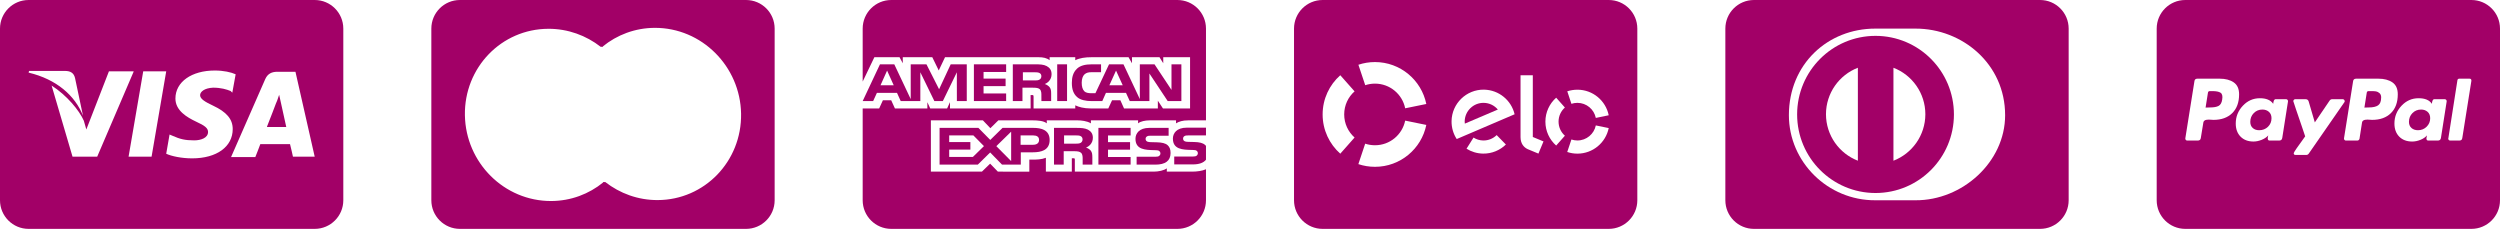 <svg width="284" height="26" viewBox="0 0 284 26" fill="none" xmlns="http://www.w3.org/2000/svg">
<g clip-path="url(#clip0_3412_38)">
<path d="M30.333 14.378C30.571 13.808 31.379 11.669 31.379 11.669C31.379 11.717 31.616 11.099 31.711 10.767L31.901 11.622C31.901 11.622 32.424 13.95 32.519 14.425H30.333V14.378Z" fill="#A20067"/>
<path fill-rule="evenodd" clip-rule="evenodd" d="M3.25 0C1.455 0 0 1.455 0 3.25V22.75C0 24.545 1.455 26 3.25 26H35.75C37.545 26 39 24.545 39 22.75V3.25C39 1.455 37.545 0 35.75 0H3.25ZM26.437 14.663C26.437 16.659 24.632 17.989 21.828 17.989C20.64 17.989 19.5 17.751 18.882 17.466L19.262 15.281L19.595 15.423C20.45 15.803 21.02 15.946 22.066 15.946C22.826 15.946 23.634 15.661 23.634 14.996C23.634 14.568 23.301 14.283 22.256 13.808C21.258 13.333 19.928 12.572 19.928 11.194C19.928 9.294 21.781 8.011 24.394 8.011C25.392 8.011 26.247 8.201 26.77 8.439L26.39 10.529L26.2 10.339C25.724 10.149 25.107 9.959 24.204 9.959C23.206 10.007 22.731 10.434 22.731 10.814C22.731 11.242 23.301 11.575 24.204 12.002C25.724 12.715 26.437 13.523 26.437 14.663ZM33.564 8.153H31.521C30.904 8.153 30.428 8.344 30.143 8.961L26.247 17.846H29.003C29.003 17.846 29.478 16.659 29.573 16.373H32.947C33.042 16.706 33.279 17.799 33.279 17.799H35.75L33.564 8.153ZM3.298 8.058L3.25 8.249C6.433 9.009 8.524 10.862 9.427 13.143L8.524 8.866C8.382 8.249 7.954 8.058 7.384 8.058H3.298ZM15.176 8.153L11.042 17.799H8.239L5.863 9.721C7.574 10.814 8.999 12.525 9.522 13.713L9.807 14.71L12.373 8.106H15.176V8.153ZM18.882 8.106H16.269L14.606 17.799H17.219L18.882 8.106Z" fill="#A20067"/>
<path d="M166.388 13.789C166.388 13.876 166.393 13.962 166.403 14.044L170.155 12.446C169.772 11.987 169.201 11.696 168.557 11.685C167.378 11.665 166.408 12.609 166.388 13.789Z" fill="#A20067"/>
<path fill-rule="evenodd" clip-rule="evenodd" d="M147 3.25C147 1.455 148.455 0 150.25 0H182.75C184.545 0 186 1.455 186 3.25V22.75C186 24.545 184.545 26 182.75 26H150.25C148.455 26 147 24.545 147 22.75V3.25ZM155.09 9.679C155.437 9.562 155.81 9.5 156.198 9.5C157.892 9.5 159.307 10.705 159.628 12.303L162.028 11.813C161.476 9.097 159.077 7.05 156.198 7.05C155.539 7.05 154.906 7.157 154.314 7.356L155.09 9.679ZM153.88 15.622L152.256 17.459C151.026 16.367 150.25 14.774 150.25 13.003C150.25 11.226 151.026 9.638 152.256 8.546L153.88 10.379C153.155 11.017 152.701 11.956 152.701 12.998C152.701 14.044 153.155 14.978 153.88 15.622ZM159.628 13.702C159.302 15.3 157.893 16.5 156.198 16.5C155.81 16.5 155.437 16.438 155.085 16.321L154.309 18.644C154.901 18.843 155.539 18.95 156.198 18.95C159.077 18.95 161.476 16.908 162.028 14.192L159.628 13.702ZM168.496 15.959C169.088 15.969 169.624 15.734 170.022 15.346L171.069 16.418C170.4 17.066 169.481 17.465 168.476 17.449C167.781 17.439 167.143 17.235 166.597 16.893L167.393 15.627C167.71 15.831 168.088 15.953 168.496 15.959ZM164.897 13.758C164.928 11.757 166.582 10.154 168.583 10.184C170.283 10.215 171.692 11.405 172.059 12.982L165.484 15.795C165.101 15.213 164.887 14.509 164.897 13.758ZM174.127 15.56V8.551H172.733V15.581C172.733 15.958 172.836 16.244 172.968 16.449C173.106 16.653 173.29 16.831 173.56 16.949L174.765 17.449L175.342 16.066L174.127 15.56ZM179.192 11.685C178.952 11.685 178.727 11.721 178.513 11.793L178.043 10.373C178.4 10.256 178.788 10.19 179.192 10.19C180.948 10.19 182.413 11.435 182.75 13.094L181.285 13.396C181.086 12.421 180.228 11.685 179.192 11.685ZM177.772 15.417L176.782 16.535C176.031 15.872 175.557 14.902 175.557 13.819C175.557 12.737 176.031 11.762 176.782 11.098L177.772 12.216C177.333 12.604 177.052 13.176 177.052 13.814C177.052 14.452 177.328 15.024 177.772 15.417ZM179.192 15.958C180.223 15.958 181.086 15.223 181.285 14.248L182.75 14.549C182.413 16.209 180.948 17.454 179.192 17.454C178.788 17.454 178.4 17.388 178.038 17.265L178.513 15.846C178.727 15.918 178.957 15.958 179.192 15.958Z" fill="#A20067"/>
<path fill-rule="evenodd" clip-rule="evenodd" d="M52.25 0C50.455 0 49 1.455 49 3.25V22.75C49 24.545 50.455 26 52.25 26H84.75C86.545 26 88 24.545 88 22.75V3.25C88 1.455 86.545 0 84.75 0H52.25ZM74.71 22.729C80.038 22.711 84.276 18.321 84.187 12.914C84.097 7.533 79.713 3.146 74.384 3.164C72.135 3.172 70.087 3.967 68.475 5.277L68.525 5.317L68.238 5.318C66.588 4.034 64.526 3.263 62.291 3.271C56.962 3.289 52.724 7.679 52.813 13.086C52.903 18.494 57.287 22.854 62.616 22.836C64.865 22.828 66.913 22.033 68.525 20.723L68.474 20.683L68.762 20.682C70.412 21.966 72.474 22.737 74.71 22.729Z" fill="#A20067"/>
<path fill-rule="evenodd" clip-rule="evenodd" d="M115.963 17.302H117.331C118.289 17.302 119.24 17.062 119.24 15.903C119.24 14.747 118.262 14.528 117.392 14.528H113.889L112.494 15.896L111.146 14.528H106.736V18.702H111.079L112.482 17.32L113.832 18.702H115.963V17.302ZM115.939 15.383H117.369C117.765 15.383 118.039 15.53 118.039 15.895C118.039 16.256 117.777 16.446 117.356 16.446H115.939V15.383ZM107.828 16.142V15.383H110.577L111.776 16.599L110.524 17.824H107.828V16.993H110.235V16.142H107.828ZM114.867 14.956V18.302L113.183 16.602L114.867 14.956Z" fill="#A20067"/>
<path fill-rule="evenodd" clip-rule="evenodd" d="M124.091 17.874C124.086 17.506 124.064 17.316 123.909 17.112C123.815 16.991 123.616 16.844 123.372 16.762C123.661 16.658 124.149 16.318 124.149 15.652C124.149 15.176 123.931 14.915 123.585 14.725C123.225 14.55 122.821 14.528 122.266 14.528H119.735V18.702H120.837V17.177H122.008C122.408 17.177 122.653 17.213 122.813 17.363C122.996 17.537 122.993 17.856 122.99 18.101C122.99 18.128 122.99 18.154 122.99 18.18V18.702H124.091V17.874ZM122.229 15.383C122.424 15.383 122.619 15.387 122.752 15.458C122.894 15.526 122.979 15.655 122.979 15.834C122.979 16.012 122.894 16.156 122.752 16.234C122.605 16.314 122.424 16.32 122.211 16.32H120.879V15.383H122.229Z" fill="#A20067"/>
<path d="M125.87 15.391H128.438V14.528H124.779V18.702H128.438V17.836L125.87 17.832V17.001H128.375V16.15H125.87V15.391Z" fill="#A20067"/>
<path d="M129.12 18.702H131.255C132.361 18.702 132.977 18.282 132.977 17.384C132.977 16.955 132.863 16.701 132.65 16.5C132.401 16.271 131.992 16.178 131.397 16.165L130.807 16.15C130.62 16.15 130.496 16.139 130.381 16.103C130.243 16.056 130.141 15.949 130.141 15.792C130.141 15.659 130.185 15.559 130.305 15.492C130.416 15.423 130.545 15.416 130.745 15.416H132.756V14.528H130.558C129.408 14.528 128.99 15.165 128.99 15.771C128.99 17.005 130.112 17.032 131.095 17.057C131.164 17.059 131.232 17.06 131.3 17.062C131.49 17.062 131.606 17.091 131.69 17.155C131.765 17.213 131.824 17.309 131.824 17.431C131.824 17.545 131.77 17.639 131.694 17.703C131.602 17.782 131.455 17.807 131.247 17.807H129.12V18.702Z" fill="#A20067"/>
<path fill-rule="evenodd" clip-rule="evenodd" d="M101.25 0C99.455 0 98 1.455 98 3.25V11.48H99.191L99.616 10.55H101.899L102.32 11.48H104.55V8.209L106.144 11.48H107.107L108.697 8.212L108.701 11.48H109.825V7.308H107.999L106.681 10.138L105.246 7.308H103.457V11.258L101.592 7.308H99.963L98 11.48L98 9.267L99.328 6.5H102.187L102.555 7.187V6.5H105.908L106.641 8.003L107.355 6.5H117.999C118.482 6.5 118.918 6.582 119.237 6.84V6.5H122.15V6.84C122.652 6.59 123.273 6.5 123.98 6.5H128.202L128.593 7.187V6.5H131.719L132.145 7.187V6.5H135.191V12.32H132.113L131.532 11.439V12.32H127.691L127.274 11.393H126.329L125.902 12.32H123.909C123.127 12.32 122.533 12.152 122.15 11.965V12.32H117.413V10.999C117.413 10.812 117.377 10.802 117.253 10.798H117.075L117.08 12.32H107.92V11.6L107.591 12.323H105.677L105.348 11.611V12.32H101.663L101.241 11.393H100.296L99.873 12.32H98V22.75C98 24.545 99.455 26 101.25 26H133.75C135.545 26 137 24.545 137 22.75V16.57C136.995 16.565 136.991 16.56 136.986 16.554C136.961 16.524 136.936 16.494 136.898 16.467C136.654 16.239 136.254 16.145 135.654 16.131L135.06 16.117C134.877 16.117 134.753 16.106 134.638 16.07C134.495 16.023 134.398 15.916 134.398 15.759C134.398 15.626 134.442 15.526 134.558 15.458C134.67 15.39 134.802 15.383 135.002 15.383L137 15.383V3.25C137 1.455 135.545 0 133.75 0H101.25ZM100.028 9.684L100.774 8.02L101.525 9.684H100.028ZM133.393 18.677H135.51C136.212 18.677 136.731 18.497 136.998 18.143V19.228C136.558 19.421 135.981 19.497 135.39 19.497H132.549V19.124C132.22 19.364 131.626 19.497 131.057 19.497H122.101V18.151C122.101 17.986 122.083 17.979 121.901 17.979H121.759V19.497H118.811V17.925C118.317 18.119 117.758 18.137 117.284 18.13H116.932V19.5L113.358 19.497L112.479 18.591L111.546 19.497H105.748V13.673H111.658L112.506 14.564L113.411 13.673H117.368C117.825 13.673 118.575 13.716 118.913 14.014V13.673H122.448C122.78 13.673 123.5 13.734 123.926 14.014V13.673H129.286V14.014C129.552 13.781 130.116 13.673 130.595 13.673H133.597V14.014C133.912 13.806 134.356 13.673 134.969 13.673H136.998V14.503H134.814C133.663 14.503 133.241 15.14 133.241 15.746C133.241 16.98 134.363 17.008 135.35 17.032C135.419 17.034 135.487 17.036 135.555 17.038C135.745 17.038 135.861 17.067 135.941 17.13C136.022 17.188 136.075 17.285 136.075 17.406C136.076 17.51 136.029 17.609 135.945 17.678C135.857 17.757 135.711 17.782 135.502 17.782H133.393V18.677Z" fill="#A20067"/>
<path fill-rule="evenodd" clip-rule="evenodd" d="M124.019 7.307C123.263 7.307 122.708 7.461 122.354 7.794C121.882 8.241 121.763 8.807 121.763 9.426C121.763 10.184 121.963 10.664 122.349 11.019C122.731 11.373 123.405 11.48 123.938 11.48H125.221L125.635 10.55H127.913L128.339 11.48H130.572V8.348L132.65 11.48H134.204V7.308H133.081V10.214L131.154 7.308H129.484V11.254L127.628 7.308H125.986L124.44 10.589H123.948C123.659 10.589 123.352 10.539 123.184 10.374C122.98 10.163 122.882 9.841 122.882 9.394C122.882 8.957 123.01 8.624 123.197 8.449C123.415 8.256 123.641 8.201 124.041 8.201H125.08V7.307H124.019ZM126.026 9.684L126.781 8.02L127.54 9.684H126.026Z" fill="#A20067"/>
<path d="M121.217 7.307H120.099V11.48H121.217V7.307Z" fill="#A20067"/>
<path fill-rule="evenodd" clip-rule="evenodd" d="M117.577 7.307H115.055L115.055 11.48H116.152V9.962H117.329C117.723 9.962 117.968 9.994 118.128 10.141C118.307 10.321 118.304 10.631 118.301 10.875C118.301 10.902 118.301 10.929 118.301 10.954L118.305 11.48H119.411V10.661C119.411 10.288 119.384 10.102 119.229 9.895C119.132 9.773 118.927 9.627 118.687 9.543C118.971 9.44 119.459 9.097 119.459 8.431C119.459 7.966 119.251 7.694 118.904 7.507C118.55 7.321 118.137 7.307 117.577 7.307ZM118.299 8.654C118.299 8.836 118.216 8.983 118.073 9.051C117.923 9.134 117.744 9.137 117.531 9.137H116.199V8.21H117.549C117.74 8.21 117.94 8.218 118.069 8.285C118.211 8.346 118.299 8.475 118.299 8.654Z" fill="#A20067"/>
<path d="M114.298 7.307H110.635V11.48H114.298V10.617H111.732V9.784H114.236V8.929H111.732V8.176H114.298V7.307Z" fill="#A20067"/>
<path fill-rule="evenodd" clip-rule="evenodd" d="M204.154 13.001C204.156 8.07 208.141 4.075 213.059 4.074C217.979 4.076 221.966 8.07 221.966 13.001C221.966 17.93 217.979 21.925 213.059 21.926C208.141 21.924 204.155 17.93 204.154 13.001ZM211.054 7.696C208.937 8.513 207.435 10.567 207.431 12.976C207.435 15.386 208.937 17.44 211.054 18.256V7.696ZM215.095 7.697V18.258C217.213 17.442 218.717 15.388 218.721 12.977C218.717 10.567 217.213 8.511 215.095 7.697Z" fill="#A20067"/>
<path fill-rule="evenodd" clip-rule="evenodd" d="M196 3.25C196 1.455 197.455 0 199.25 0H231.75C233.545 0 235 1.455 235 3.25V22.75C235 24.545 233.545 26 231.75 26H199.25C197.455 26 196 24.545 196 22.75V3.25ZM217.608 3.25C222.928 3.248 227.782 7.268 227.782 13.085C227.782 18.403 222.927 22.776 217.608 22.75H213.031C207.648 22.776 203.218 18.405 203.218 13.085C203.218 7.27 207.648 3.248 213.031 3.25H217.608Z" fill="#A20067"/>
<path d="M252.442 11.302C252.389 11.672 252.252 11.915 252.03 12.032C251.808 12.148 251.49 12.206 251.078 12.206L250.554 12.222L250.824 10.524C250.845 10.408 250.914 10.35 251.03 10.35H251.332C251.755 10.35 252.062 10.411 252.252 10.532C252.442 10.654 252.506 10.911 252.442 11.302Z" fill="#A20067"/>
<path d="M274.689 14.793C275.07 14.793 275.395 14.661 275.665 14.396C275.934 14.132 276.069 13.809 276.069 13.429C276.069 13.122 275.971 12.881 275.776 12.706C275.58 12.532 275.334 12.445 275.038 12.445C274.646 12.445 274.318 12.58 274.054 12.849C273.789 13.119 273.657 13.45 273.657 13.841C273.657 14.138 273.752 14.37 273.943 14.539C274.133 14.709 274.382 14.793 274.689 14.793Z" fill="#A20067"/>
<path d="M257.639 14.404C257.369 14.664 257.038 14.793 256.647 14.793C256.34 14.793 256.094 14.709 255.909 14.539C255.724 14.37 255.632 14.138 255.632 13.841C255.632 13.45 255.764 13.119 256.028 12.849C256.293 12.58 256.62 12.445 257.012 12.445C257.308 12.445 257.554 12.532 257.75 12.706C257.945 12.881 258.043 13.122 258.043 13.429C258.043 13.82 257.909 14.145 257.639 14.404Z" fill="#A20067"/>
<path d="M269.103 12.206C269.569 12.206 269.918 12.127 270.151 11.968C270.383 11.809 270.5 11.508 270.5 11.064C270.5 10.852 270.436 10.691 270.309 10.58C270.182 10.469 270.05 10.403 269.913 10.381C269.775 10.36 269.59 10.35 269.357 10.35H269.072C268.955 10.35 268.886 10.408 268.865 10.524L268.596 12.222L269.103 12.206Z" fill="#A20067"/>
<path fill-rule="evenodd" clip-rule="evenodd" d="M245 3.25C245 1.455 246.455 0 248.25 0H280.75C282.545 0 284 1.455 284 3.25V22.75C284 24.545 282.545 26 280.75 26H248.25C246.455 26 245 24.545 245 22.75V3.25ZM253.751 9.358C253.344 9.078 252.812 8.938 252.157 8.938H249.618C249.417 8.938 249.306 9.038 249.285 9.239L248.253 15.713C248.243 15.776 248.258 15.835 248.301 15.887C248.343 15.94 248.396 15.967 248.459 15.967H249.665C249.877 15.967 249.993 15.866 250.014 15.665L250.3 13.92C250.31 13.835 250.348 13.767 250.411 13.714C250.475 13.661 250.554 13.626 250.649 13.61C250.744 13.595 250.834 13.587 250.919 13.587C251.003 13.587 251.104 13.592 251.22 13.603C251.337 13.613 251.411 13.618 251.443 13.618C252.352 13.618 253.066 13.362 253.585 12.849C254.103 12.336 254.362 11.624 254.362 10.714C254.362 10.09 254.158 9.638 253.751 9.358ZM279.369 8.938H280.544C280.681 8.938 280.75 9.012 280.75 9.16V9.176L279.719 15.665C279.697 15.867 279.586 15.967 279.385 15.967H278.338C278.275 15.967 278.221 15.943 278.179 15.896C278.137 15.848 278.116 15.798 278.116 15.745L278.132 15.713L279.163 9.112C279.184 8.996 279.253 8.938 279.369 8.938ZM266.358 11.492C266.358 11.44 266.337 11.389 266.295 11.342C266.252 11.294 266.205 11.27 266.152 11.27H264.93C264.814 11.27 264.718 11.323 264.644 11.429L262.963 13.904L262.264 11.524C262.211 11.355 262.095 11.27 261.915 11.27H260.725C260.672 11.27 260.624 11.294 260.582 11.342C260.54 11.389 260.519 11.44 260.519 11.492C260.519 11.514 260.622 11.826 260.828 12.429C261.035 13.032 261.257 13.682 261.495 14.381C261.733 15.079 261.857 15.449 261.868 15.491C261 16.676 260.567 17.311 260.567 17.395C260.567 17.533 260.635 17.602 260.773 17.602H261.995C262.111 17.602 262.206 17.549 262.28 17.443L266.327 11.603C266.348 11.582 266.358 11.546 266.358 11.492ZM276.529 11.27H277.735C277.799 11.27 277.851 11.297 277.894 11.35C277.936 11.403 277.952 11.461 277.942 11.524L277.291 15.666C277.259 15.867 277.143 15.967 276.942 15.967H275.847C275.709 15.967 275.641 15.883 275.641 15.713C275.641 15.671 275.651 15.608 275.673 15.523C275.694 15.438 275.704 15.391 275.704 15.38C275.524 15.592 275.276 15.761 274.958 15.888C274.641 16.015 274.329 16.078 274.022 16.078C273.409 16.078 272.919 15.893 272.554 15.523C272.19 15.153 272.007 14.656 272.007 14.031C272.007 13.259 272.274 12.587 272.808 12.016C273.343 11.445 273.991 11.159 274.752 11.159C275.482 11.159 275.984 11.371 276.26 11.794C276.291 11.445 276.381 11.27 276.529 11.27ZM259.71 11.27H258.504C258.355 11.27 258.266 11.445 258.234 11.794C257.948 11.371 257.446 11.159 256.726 11.159C255.965 11.159 255.317 11.445 254.783 12.016C254.248 12.587 253.981 13.259 253.981 14.031C253.981 14.656 254.164 15.153 254.529 15.523C254.894 15.893 255.383 16.078 255.996 16.078C256.292 16.078 256.599 16.015 256.917 15.888C257.234 15.761 257.488 15.592 257.678 15.38C257.636 15.507 257.615 15.618 257.615 15.713C257.615 15.883 257.684 15.967 257.821 15.967H258.916C259.117 15.967 259.233 15.867 259.265 15.666L259.916 11.524C259.926 11.461 259.91 11.403 259.868 11.35C259.826 11.297 259.773 11.27 259.71 11.27ZM270.182 8.938C270.838 8.938 271.37 9.078 271.777 9.358C272.184 9.638 272.388 10.09 272.388 10.714C272.388 11.624 272.129 12.336 271.61 12.849C271.092 13.362 270.378 13.618 269.468 13.618C269.437 13.618 269.362 13.613 269.246 13.603C269.13 13.592 269.029 13.587 268.945 13.587C268.86 13.587 268.77 13.595 268.675 13.61C268.58 13.626 268.5 13.661 268.437 13.714C268.373 13.767 268.336 13.835 268.326 13.92L268.04 15.761C267.998 15.898 267.913 15.967 267.786 15.967H266.485C266.422 15.967 266.368 15.94 266.327 15.887C266.284 15.835 266.268 15.776 266.279 15.713L267.31 9.239C267.331 9.038 267.448 8.938 267.659 8.938H270.182Z" fill="#A20067"/>
</g>
<defs>
<clipPath id="clip0_3412_38">
<rect width="284" height="26" fill="white"/>
</clipPath>
</defs>
</svg>
